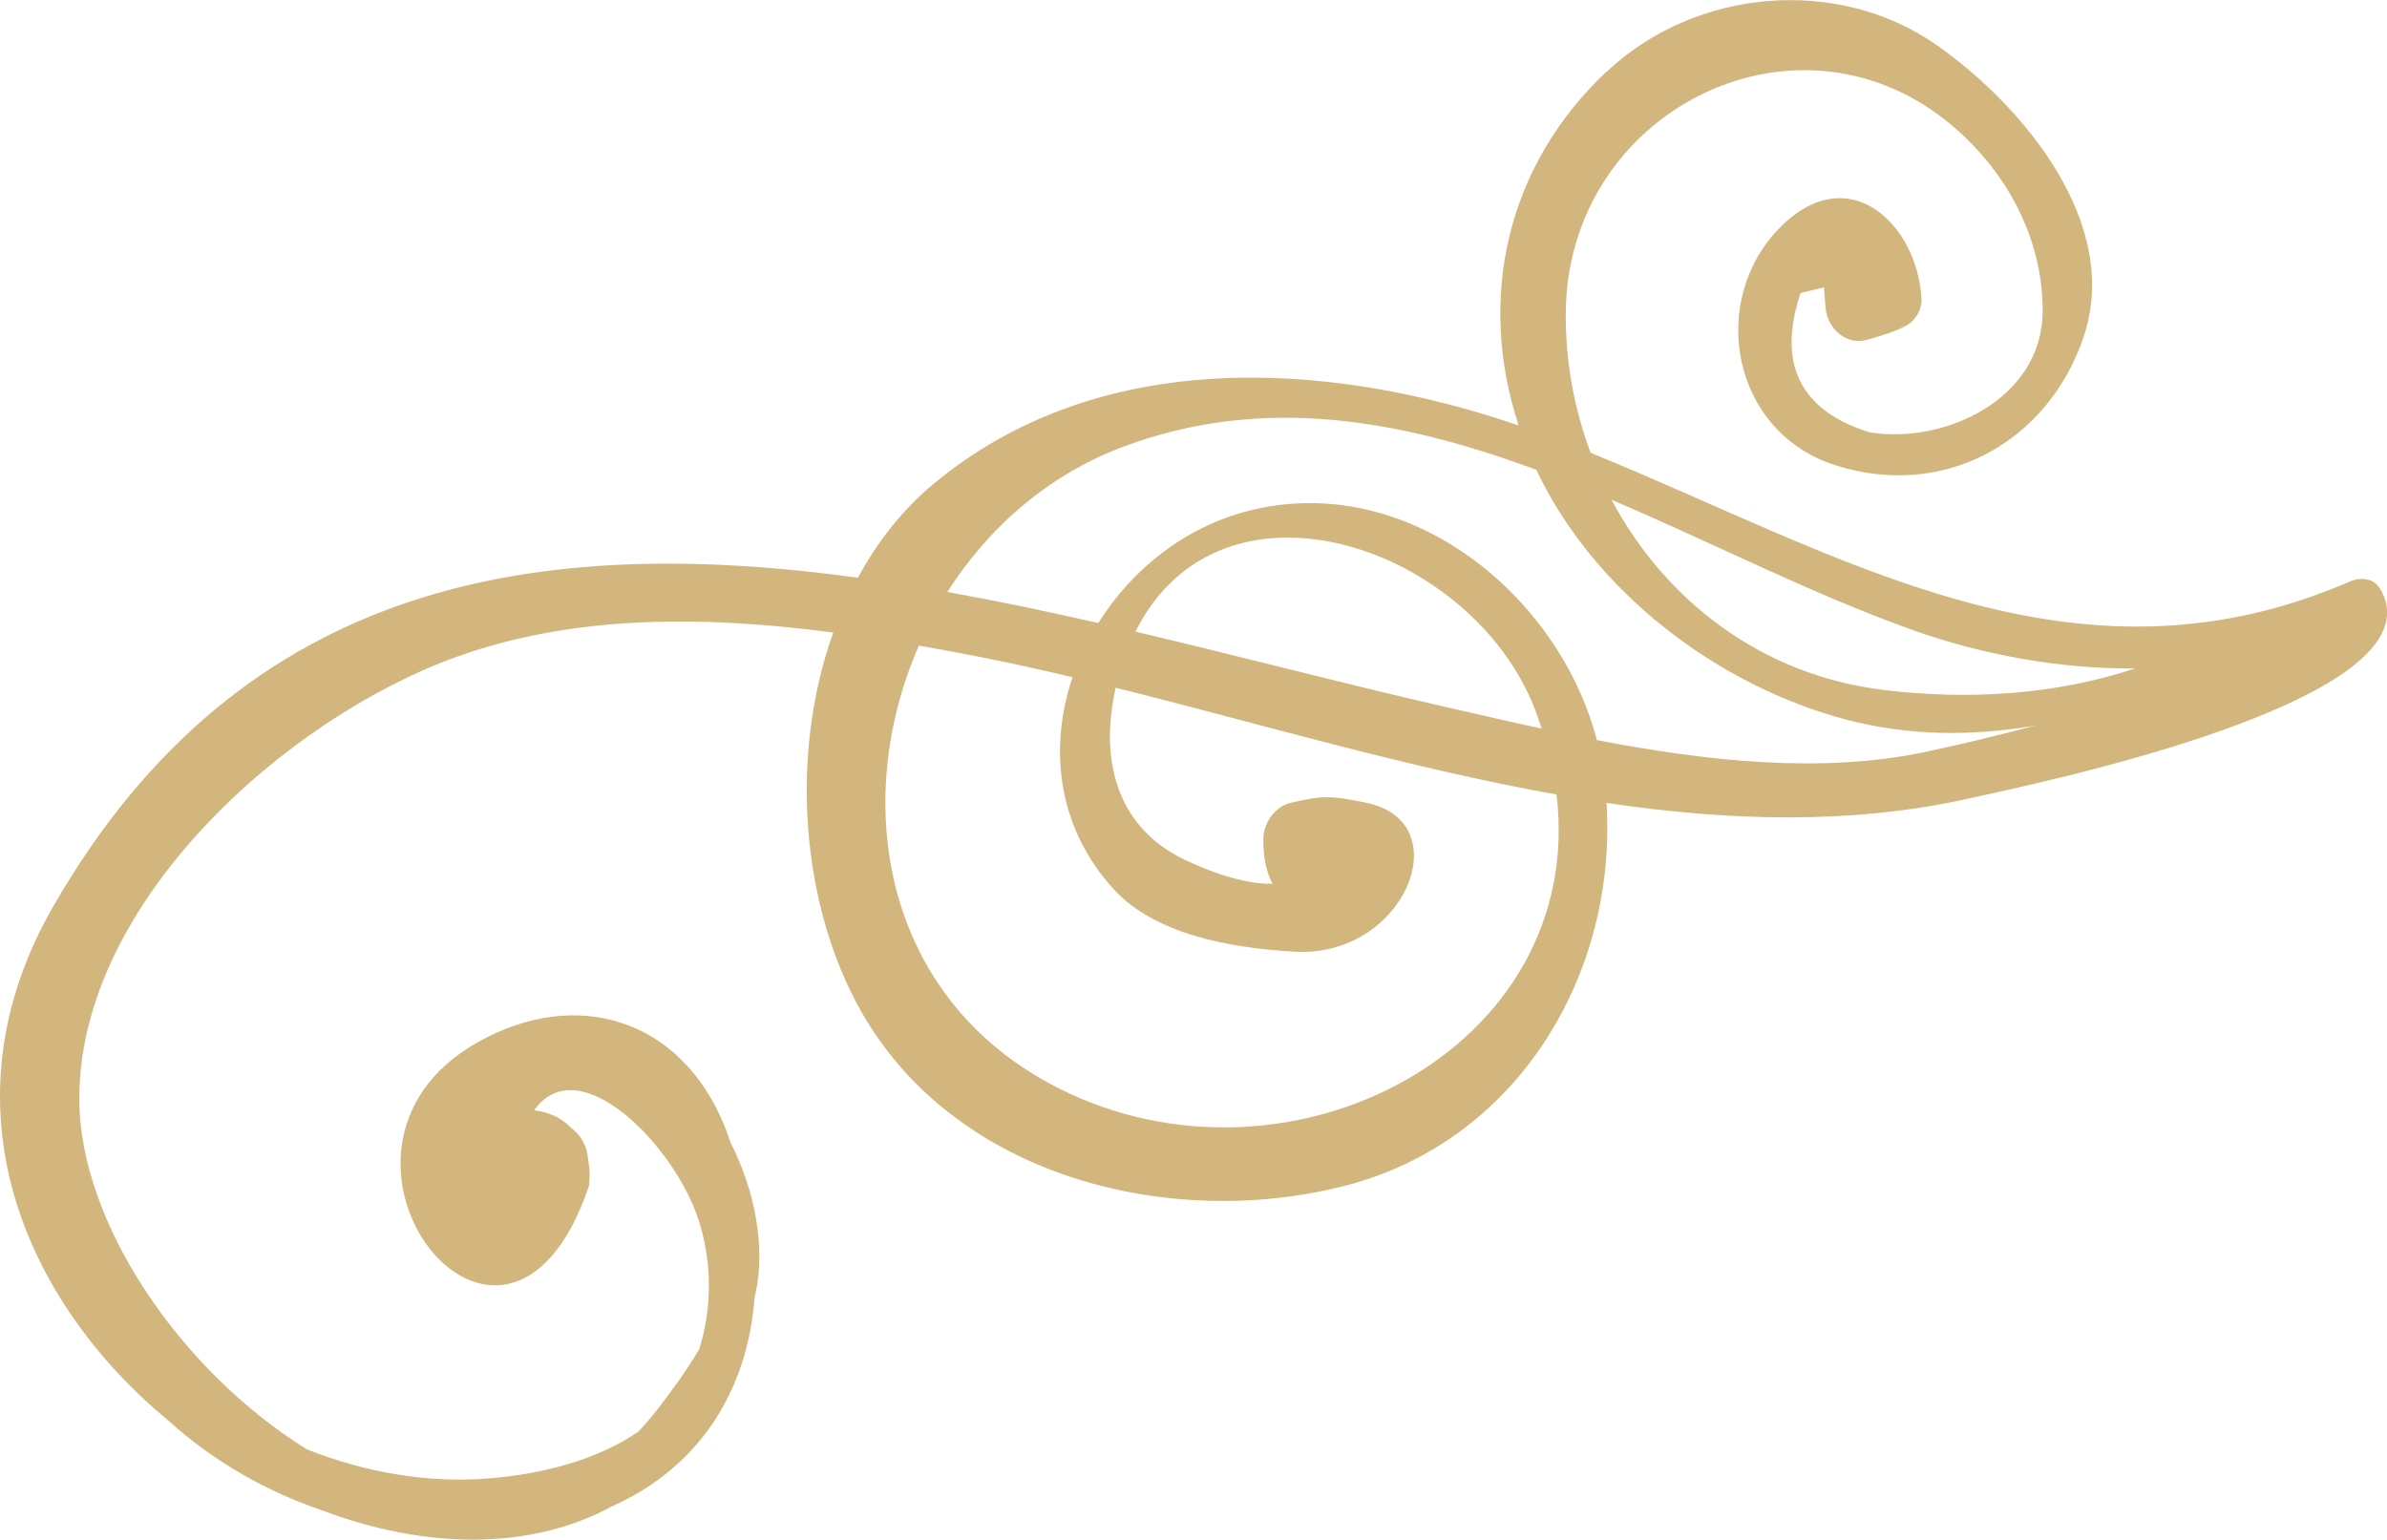 <svg viewBox="0 0 283.69 182.99" xmlns:xlink="http://www.w3.org/1999/xlink" xmlns="http://www.w3.org/2000/svg" data-name="Layer 2" id="Layer_2">
  <defs>
    <style>
      .cls-1 {
        fill: none;
      }

      .cls-2 {
        clip-path: url(#clippath-1);
      }

      .cls-3 {
        fill: #d2b67e;
      }

      .cls-4 {
        clip-path: url(#clippath-2);
      }

      .cls-5 {
        clip-path: url(#clippath);
      }
    </style>
    <clipPath id="clippath">
      <rect height="182.99" width="283.69" class="cls-1"></rect>
    </clipPath>
    <clipPath id="clippath-1">
      <rect height="182.99" width="283.69" x="0" class="cls-1"></rect>
    </clipPath>
    <clipPath id="clippath-2">
      <rect height="182.99" width="283.69" x="0" class="cls-1"></rect>
    </clipPath>
  </defs>
  <g transform="translate(283.69, 182.99) scale(-1, -1)" data-name="Layer 1" id="Layer_1-2">
    <g class="cls-5">
      <g class="cls-2">
        <g class="cls-4">
          <path d="M92.74,174.5c11.92-11.22,15.42-26.99,10.46-42.08,23,7.88,50.09,9.29,69.61-7,3.68-3.07,6.62-6.87,8.92-11.09,37.44,5.1,73.05.21,95.64-39.08,13.59-23.64,3.53-46.9-13.75-61.16-5.22-4.7-11.41-8.3-18.15-10.59-11.93-4.53-24.55-4.96-34.5.45-10.57,4.71-16.17,13.98-16.96,24.85-.03.15-.07.29-.11.44-1.2,5.52.04,12.2,2.94,17.89.26.71.48,1.42.78,2.13,5.26,12.74,17.61,16.38,29.2,9.91,23.12-12.9-3.09-46.73-13.12-17.16,0,.07-.01.14-.02.2,0,.06,0,.12-.01.19-.1.87-.07,1.75.11,2.62.02.18.02.34.05.53.21,1.47.94,2.63,1.94,3.34,1.23,1.31,2.77,1.94,4.44,2.13-5.25,7.48-16.69-4.13-19.57-13.1-1.59-4.97-1.6-10.38-.04-15.32,1.54-2.58,3.3-4.98,4.92-7.08.75-.97,1.53-1.87,2.32-2.7,5.02-3.46,11.63-5.01,17.38-5.52,7.55-.66,15.04.67,22,3.43,15,9.3,27.12,27.01,27.05,41.82-.11,23.28-24.54,45.02-44.73,52.33-14.2,5.14-29.79,4.92-44.88,2.93,5.25-14.64,3.8-32.48-3.33-45.05-11.15-19.66-36.6-25.99-57.31-20.75-20.75,5.24-32.54,25.29-31.26,45.55-14.64-2.17-29.21-2.61-43.32.58-6.89,1.56-56.13,11.52-48.69,24.77.79,1.4,2.37,1.52,3.69.95,32.93-14.25,60.4,3.19,90.21,15.31,1.97,5.29,3.02,10.98,2.95,16.8-.28,23.63-26.92,37.23-45.21,22.67-6.93-5.52-11.49-13.75-11.47-22.62.02-10.43,11.63-15.86,20.57-14.42,8.27,2.6,11.01,8.12,8.21,16.56-1.02.24-1.94.46-2.78.67-.06-.81-.13-1.62-.2-2.43-.21-2.48-2.49-4.56-5.07-3.76-1.55.47-3.13.88-4.55,1.67-1.08.6-1.85,1.92-1.78,3.17.52,8.93,8.7,16.71,16.84,8.45,8.55-8.69,5.79-24.26-6.58-28.23-12.84-4.12-25.24,2.64-29.51,15.2-4.59,13.5,7.17,27.46,17.3,34.63,11.86,8.39,28.82,6.86,39.35-3.05M157.85,53.64c20.93,10.54,24.81,34,16.63,52.62-2.57-.45-5.11-.93-7.61-1.42-3.51-.69-7.07-1.49-10.65-2.34,2.82-8.35,1.86-17.72-4.78-25.08-4.98-5.51-13.91-7.09-21.57-7.54-13.16-.79-19.69,15.44-8.53,17.7,4.05.82,5,.92,8.91,0,1.98-.46,3.31-2.45,3.3-4.42-.01-2.22-.38-3.87-1.1-5.21,3.6-.09,8.05,1.7,10.52,2.89,8.24,3.99,10,12.18,8.12,20.41-17.02-4.24-34.72-9.54-52.39-12.69-3.62-30.16,31.72-48.74,59.17-34.92M148.74,107.92c-10.19,20.4-39.93,10.19-47.46-9.19-.31-.79-.55-1.56-.81-2.34,4.16.9,8.22,1.85,12.14,2.74,11.62,2.67,23.8,5.88,36.14,8.79M93.91,95.04c4.57,17.45,22.64,31.98,41.34,27.25,7.63-1.93,13.93-6.99,17.91-13.35,5.97,1.36,11.96,2.62,17.94,3.69-4.89,7.69-12.06,13.99-21.07,17.33-16.67,6.17-33.02,3.08-48.93-2.81-6.84-14.49-21.52-25.62-36.72-29.66-7.74-2.05-15.24-1.98-22.57-.74,4.3-1.14,8.62-2.19,12.95-3.11,12.4-2.64,26.06-1.13,39.16,1.39M56.48,108.14c-8.39-2.98-17.51-4.66-26.54-4.6,9.56-3.17,19.94-3.77,29.91-2.55,14.54,1.77,25.98,10.69,32.31,22.6-12.17-5.19-24.08-11.32-35.68-15.44" class="cls-3"></path>
        </g>
      </g>
    </g>
  </g>
</svg>